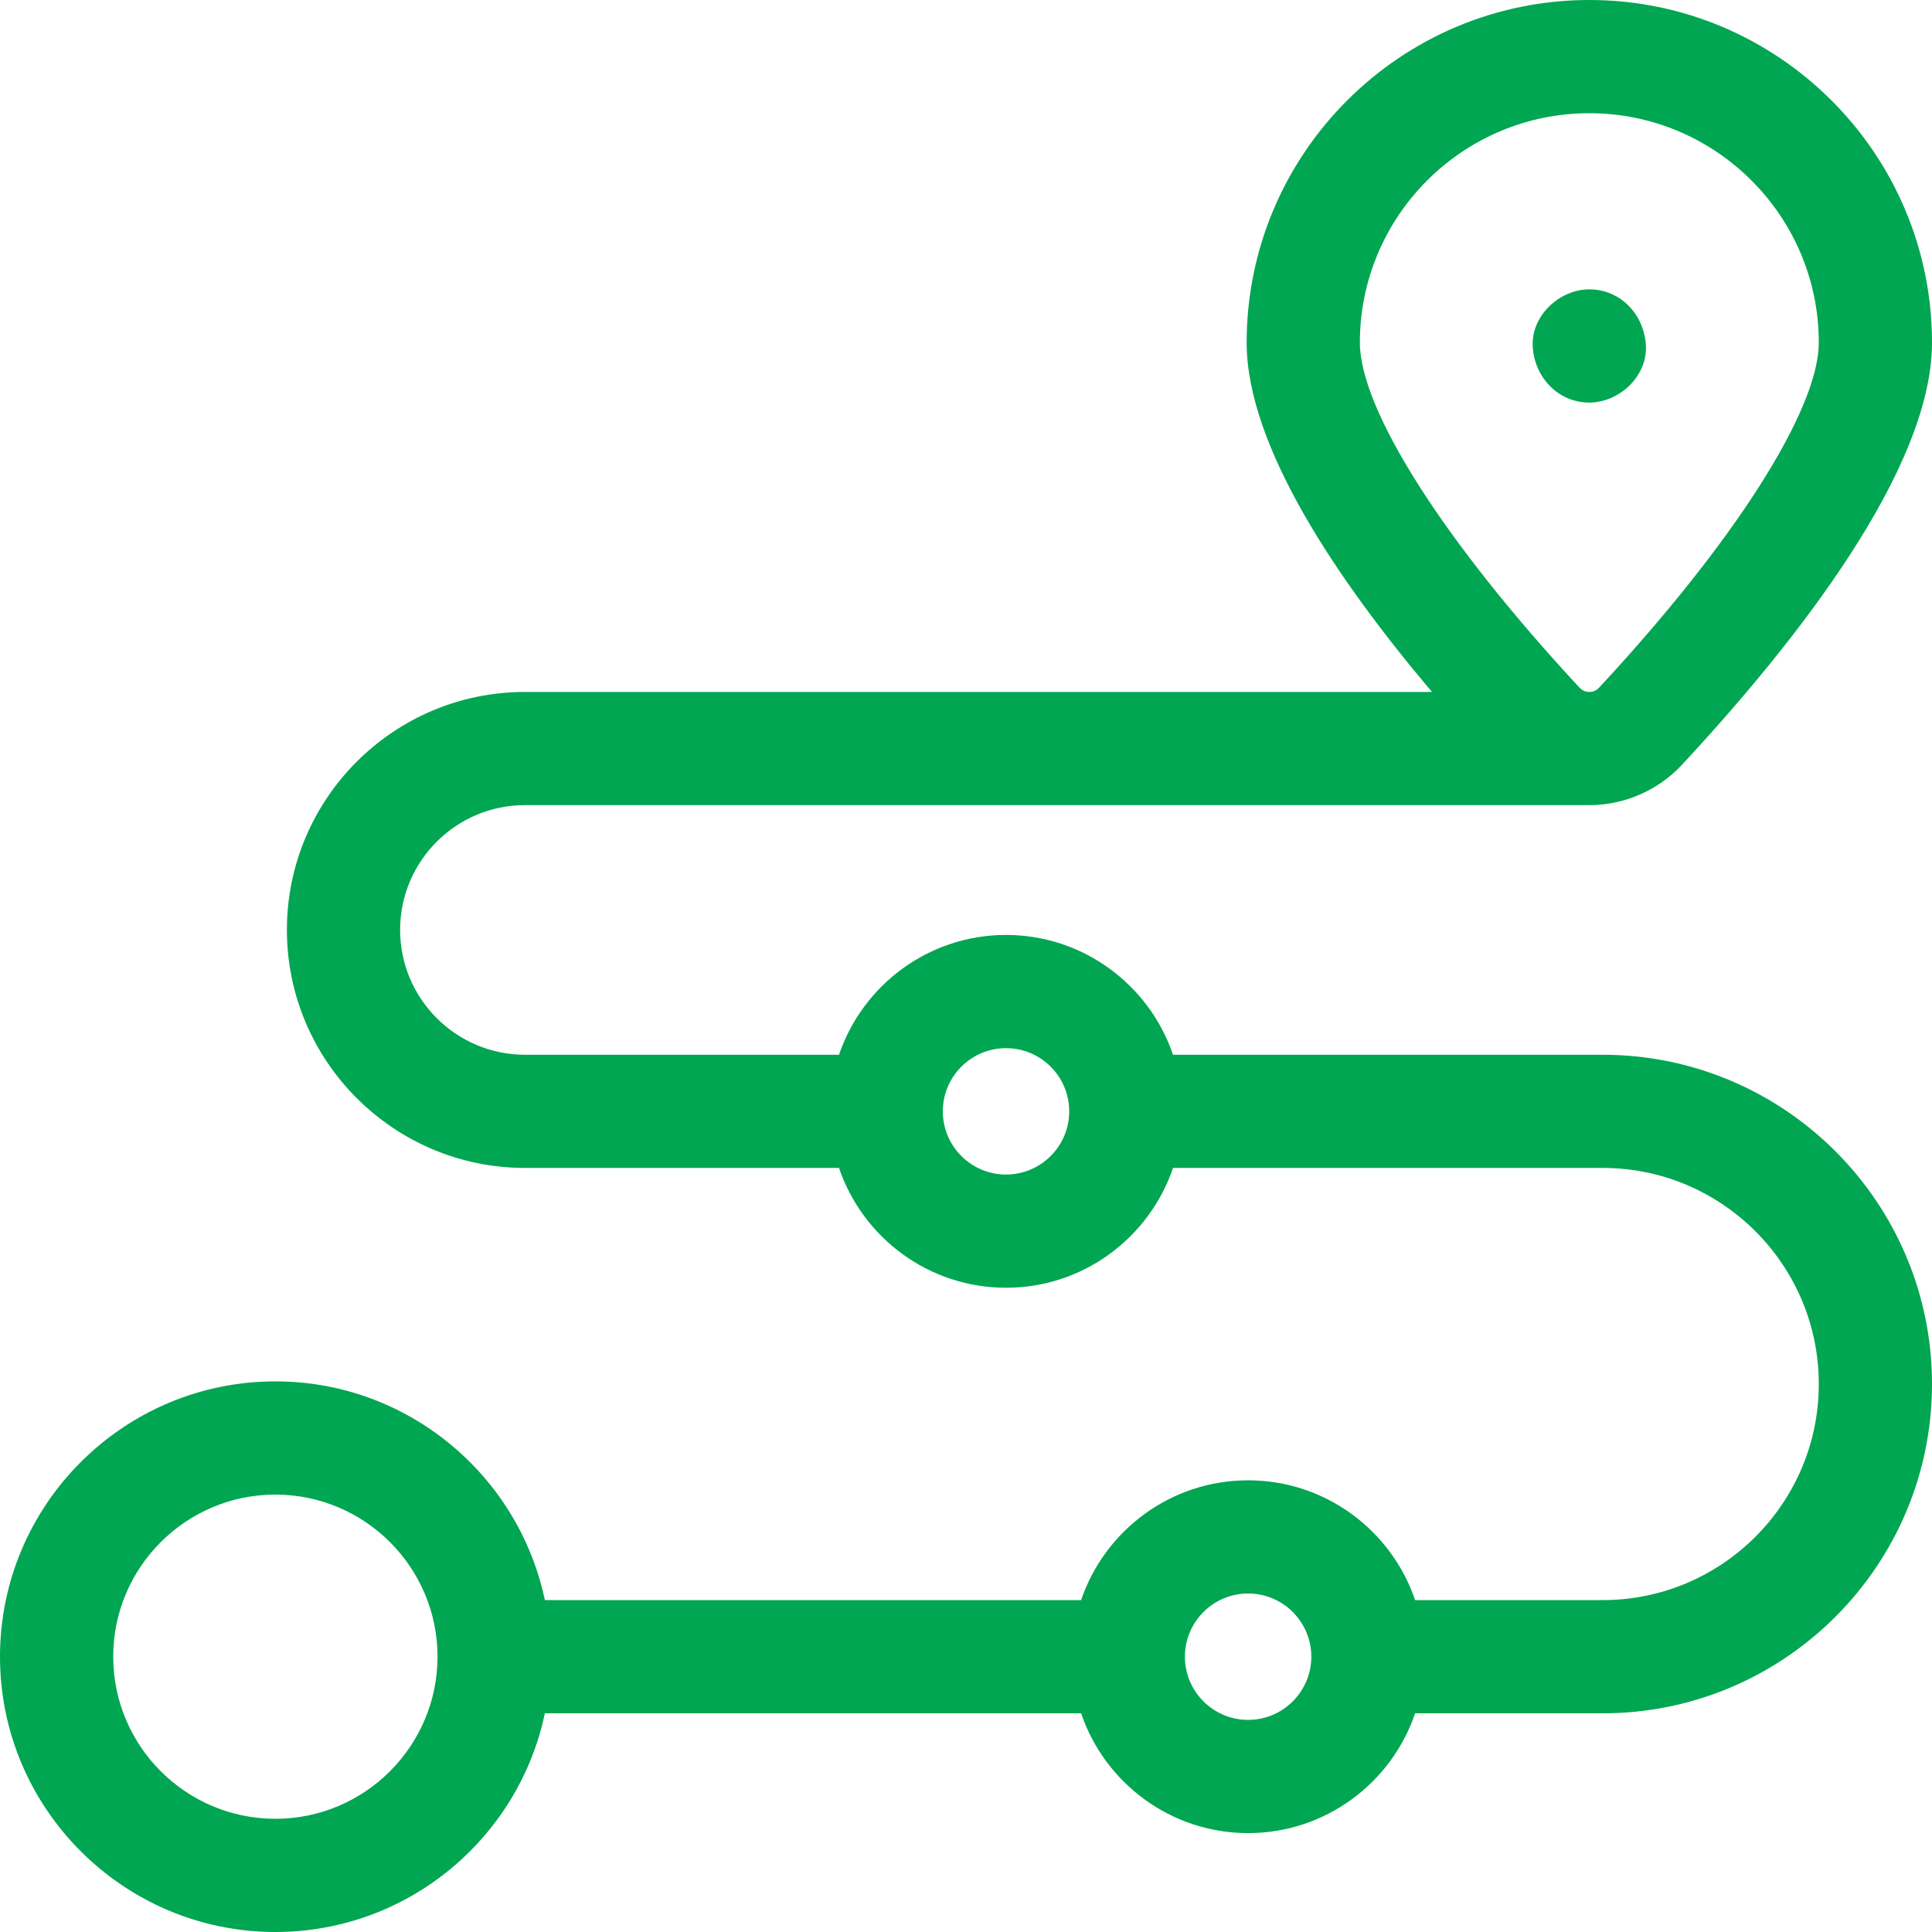 <svg width="52" height="52" viewBox="0 0 52 52" fill="none" xmlns="http://www.w3.org/2000/svg">
<path d="M43.138 28.389H31.572C30.936 26.516 29.162 25.164 27.077 25.164C24.992 25.164 23.218 26.516 22.582 28.389H14.13C12.277 28.389 10.769 26.881 10.769 25.028C10.769 23.177 12.275 21.67 14.127 21.67H42.777C43.72 21.67 44.629 21.274 45.271 20.583C48.341 17.28 52 12.628 52 9.221C52 4.136 47.862 0 42.777 0C37.691 0 33.554 4.136 33.554 9.221C33.554 11.996 35.982 15.598 38.542 18.624H14.127C10.595 18.624 7.722 21.497 7.722 25.028C7.722 28.561 10.597 31.435 14.13 31.435H22.582C23.218 33.308 24.992 34.66 27.077 34.66C29.162 34.66 30.936 33.308 31.572 31.435H43.138C46.344 31.435 48.953 34.044 48.953 37.251C48.953 40.458 46.344 43.067 43.138 43.067H38.088C37.452 41.194 35.678 39.843 33.593 39.843C31.508 39.843 29.734 41.194 29.098 43.067H14.665C13.96 39.709 10.976 37.18 7.412 37.18C3.325 37.18 0 40.504 0 44.59C0 48.676 3.325 52 7.412 52C10.976 52 13.96 49.471 14.665 46.114H29.098C29.734 47.986 31.508 49.338 33.593 49.338C35.678 49.338 37.452 47.986 38.088 46.114H43.138C48.024 46.114 52 42.138 52 37.251C52 32.364 48.024 28.389 43.138 28.389ZM42.777 3.047C46.182 3.047 48.953 5.817 48.953 9.221C48.953 11.025 46.687 14.584 43.039 18.509C42.951 18.604 42.848 18.624 42.777 18.624C42.706 18.624 42.602 18.604 42.514 18.509C38.867 14.584 36.601 11.025 36.601 9.221C36.601 5.817 39.371 3.047 42.777 3.047ZM27.077 31.613C26.139 31.613 25.376 30.85 25.376 29.912C25.376 28.974 26.139 28.211 27.077 28.211C28.015 28.211 28.778 28.974 28.778 29.912C28.778 30.85 28.015 31.613 27.077 31.613ZM7.412 48.953C5.005 48.953 3.047 46.996 3.047 44.59C3.047 42.184 5.005 40.227 7.412 40.227C9.818 40.227 11.776 42.184 11.776 44.59C11.776 46.996 9.818 48.953 7.412 48.953ZM33.593 46.291C32.655 46.291 31.892 45.528 31.892 44.59C31.892 43.652 32.655 42.889 33.593 42.889C34.531 42.889 35.294 43.652 35.294 44.59C35.294 45.528 34.531 46.291 33.593 46.291Z" fill="#00A651"/>
<path d="M44.3 9.312C44.263 8.486 43.631 7.788 42.777 7.788C41.98 7.788 41.216 8.489 41.253 9.312C41.29 10.137 41.923 10.835 42.777 10.835C43.574 10.835 44.337 10.134 44.3 9.312Z" fill="#00A651"/>
</svg>
